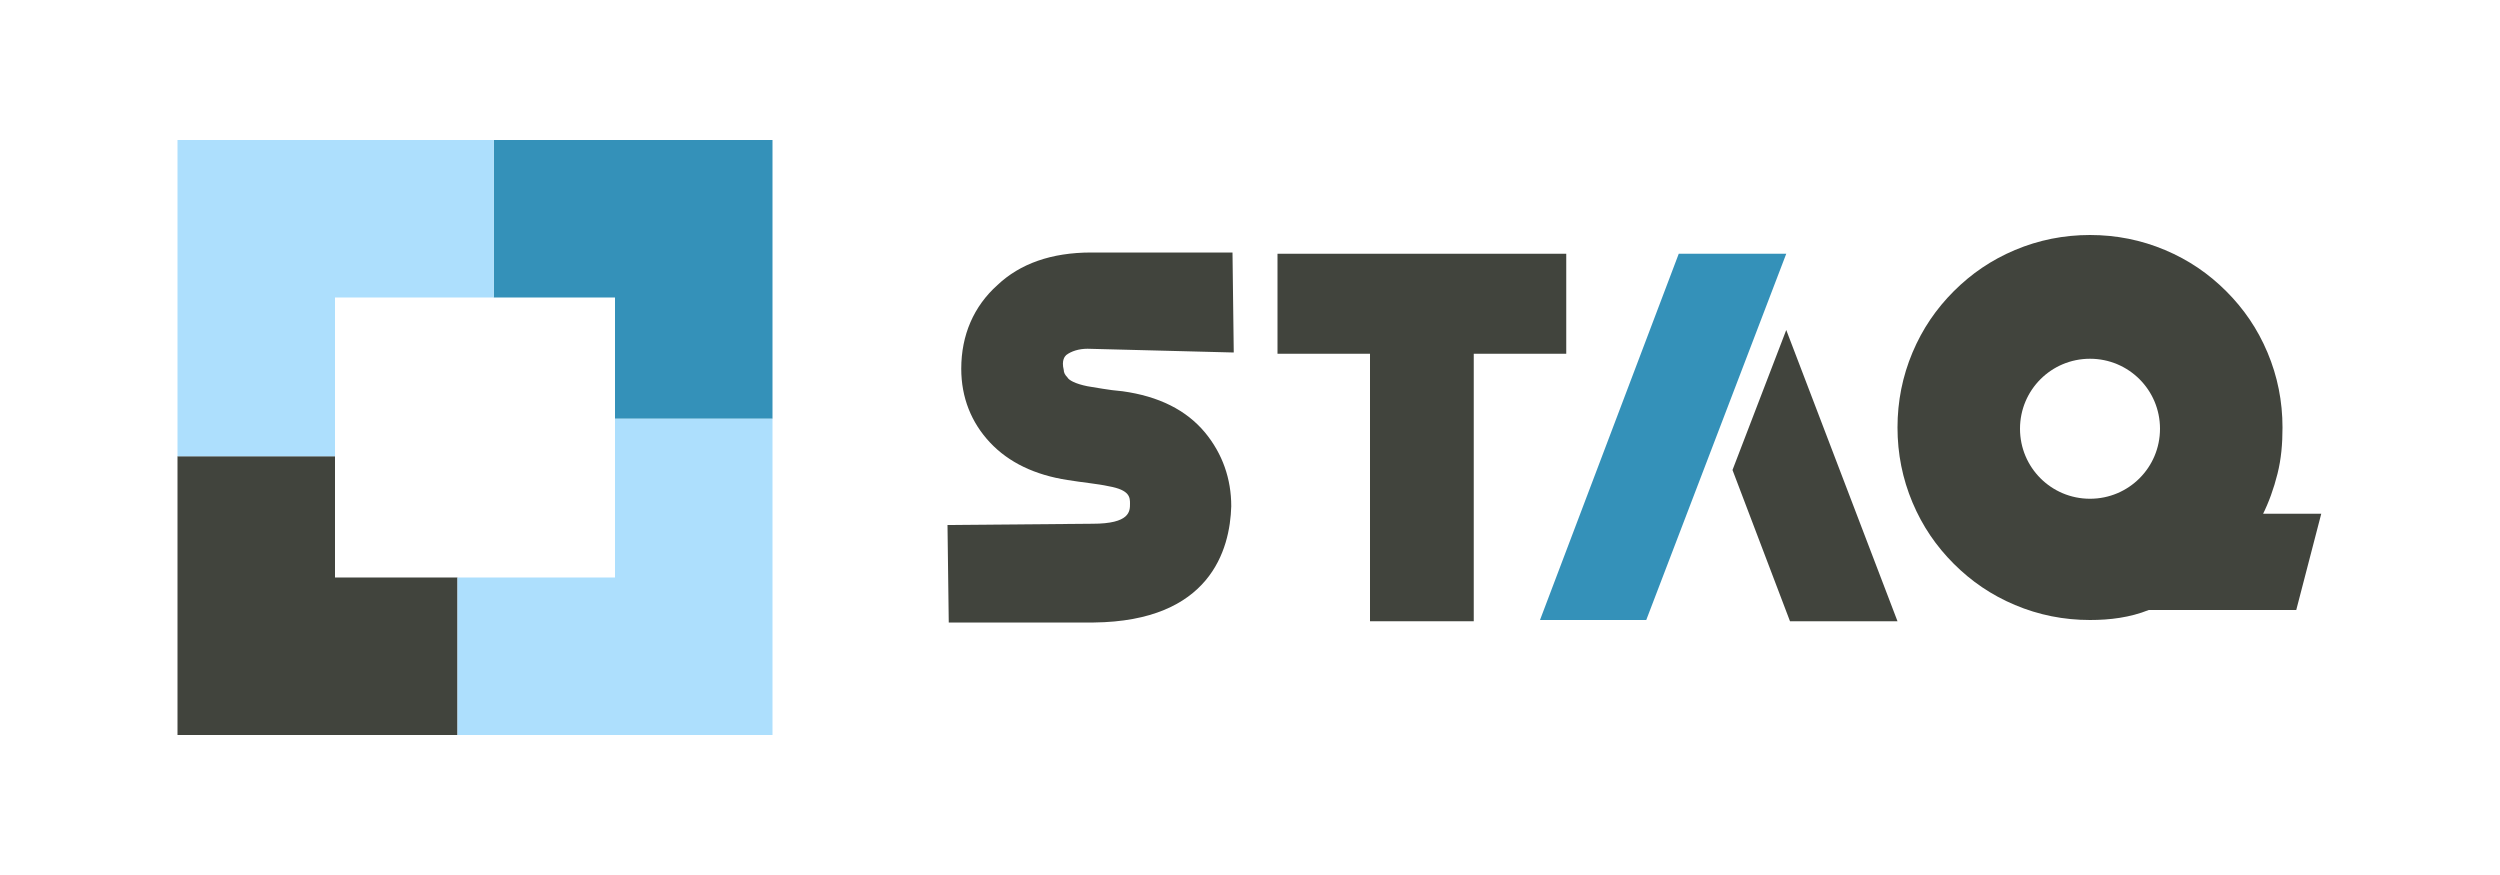 <?xml version="1.0" encoding="utf-8"?>
<!-- Generator: Adobe Illustrator 25.4.1, SVG Export Plug-In . SVG Version: 6.00 Build 0)  -->
<svg version="1.1" xmlns="http://www.w3.org/2000/svg" xmlns:xlink="http://www.w3.org/1999/xlink" x="0px" y="0px"
	 viewBox="0 0 200 70" style="enable-background:new 0 0 200 70;" xml:space="preserve">
<style type="text/css">
	.st0{fill:#E8E8E8;}
	.st1{fill:#41443D;}
	.st2{fill:#ADDFFD;}
	.st3{fill:#3491B9;}
</style>
<g id="背景">
</g>
<g id="オブジェクト">
	<g>
		<g>
			<g>
				<g>
					<g>
						<g>
							<polygon class="st3" points="61.8,33.5 49.2,33.5 49.2,23.8 39.5,23.8 39.5,11.2 61.8,11.2"/>
						</g>
						<g>
							<polygon class="st1" points="36.6,58.8 14.2,58.8 14.2,36.5 26.8,36.5 26.8,46.2 36.6,46.2"/>
						</g>
						<g>
							<polygon class="st2" points="61.8,58.8 36.6,58.8 36.6,46.2 49.2,46.2 49.2,33.5 61.8,33.5"/>
						</g>
						<g>
							<polygon class="st2" points="26.8,36.5 14.2,36.5 14.2,11.2 39.5,11.2 39.5,23.8 26.8,23.8"/>
						</g>
					</g>
				</g>
			</g>
		</g>
		<g>
			<g>
				<g>
					<polygon class="st1" points="102.2,28.3 109.6,28.3 109.6,49.7 117.9,49.7 117.9,28.3 125.3,28.3 125.3,20.3 102.2,20.3"/>
					<g>
						<polygon class="st3" points="134.3,20.3 123.2,49.6 131.7,49.6 142.9,20.3"/>
						<g>
							<polygon class="st1" points="142.9,26.4 138.6,37.6 143.2,49.7 151.8,49.7"/>
						</g>
					</g>
					<path class="st1" d="M85.3,28.4L85.3,28.4c0.4-0.3,1-0.5,1.7-0.5l11.7,0.3l-0.1-8H87.3c-3.2,0-5.7,0.9-7.5,2.6
						c-1.9,1.7-2.9,4-2.9,6.7c0,2.3,0.8,4.3,2.3,5.9c1.5,1.6,3.6,2.6,6.2,3c1.2,0.2,2.4,0.3,3.3,0.5c1.7,0.3,1.7,0.9,1.7,1.4
						c0,0.6,0,1.6-3,1.6L75.8,42l0.1,7.8h1.1l10.5,0c9.3-0.1,10.9-5.8,11-9.3c0-2.2-0.7-4.2-2.1-5.9c-1.5-1.8-3.7-2.9-6.6-3.3
						c-1.2-0.1-2.1-0.3-2.8-0.4c-1-0.2-1.5-0.5-1.6-0.7c-0.2-0.2-0.3-0.4-0.3-0.6C84.9,28.8,85.2,28.5,85.3,28.4z"/>
				</g>
				<g>
					<path class="st1" d="M181,41.2c0.5-1,0.9-2.1,1.2-3.3c0.3-1.2,0.4-2.4,0.4-3.7c0-2.1-0.4-4.1-1.2-6c-0.8-1.9-1.9-3.5-3.3-4.9
						c-1.4-1.4-3-2.5-4.9-3.3c-1.9-0.8-3.9-1.2-6-1.2c-2.1,0-4.1,0.4-6,1.2c-1.9,0.8-3.5,1.9-4.9,3.3c-1.4,1.4-2.5,3-3.3,4.9
						c-0.8,1.9-1.2,3.9-1.2,6c0,2.1,0.4,4.1,1.2,6c0.8,1.9,1.9,3.5,3.3,4.9c1.4,1.4,3,2.5,4.9,3.3c1.9,0.8,3.9,1.2,6,1.2
						c1.6,0,3.2-0.2,4.7-0.8h11.8l2-7.7H181z M167.2,39.9c-3.1,0-5.6-2.5-5.6-5.6c0-3.1,2.5-5.6,5.6-5.6c3.1,0,5.6,2.5,5.6,5.6
						C172.8,37.4,170.3,39.9,167.2,39.9z"/>
				</g>
			</g>
		</g>
	</g>
</g>
</svg>
